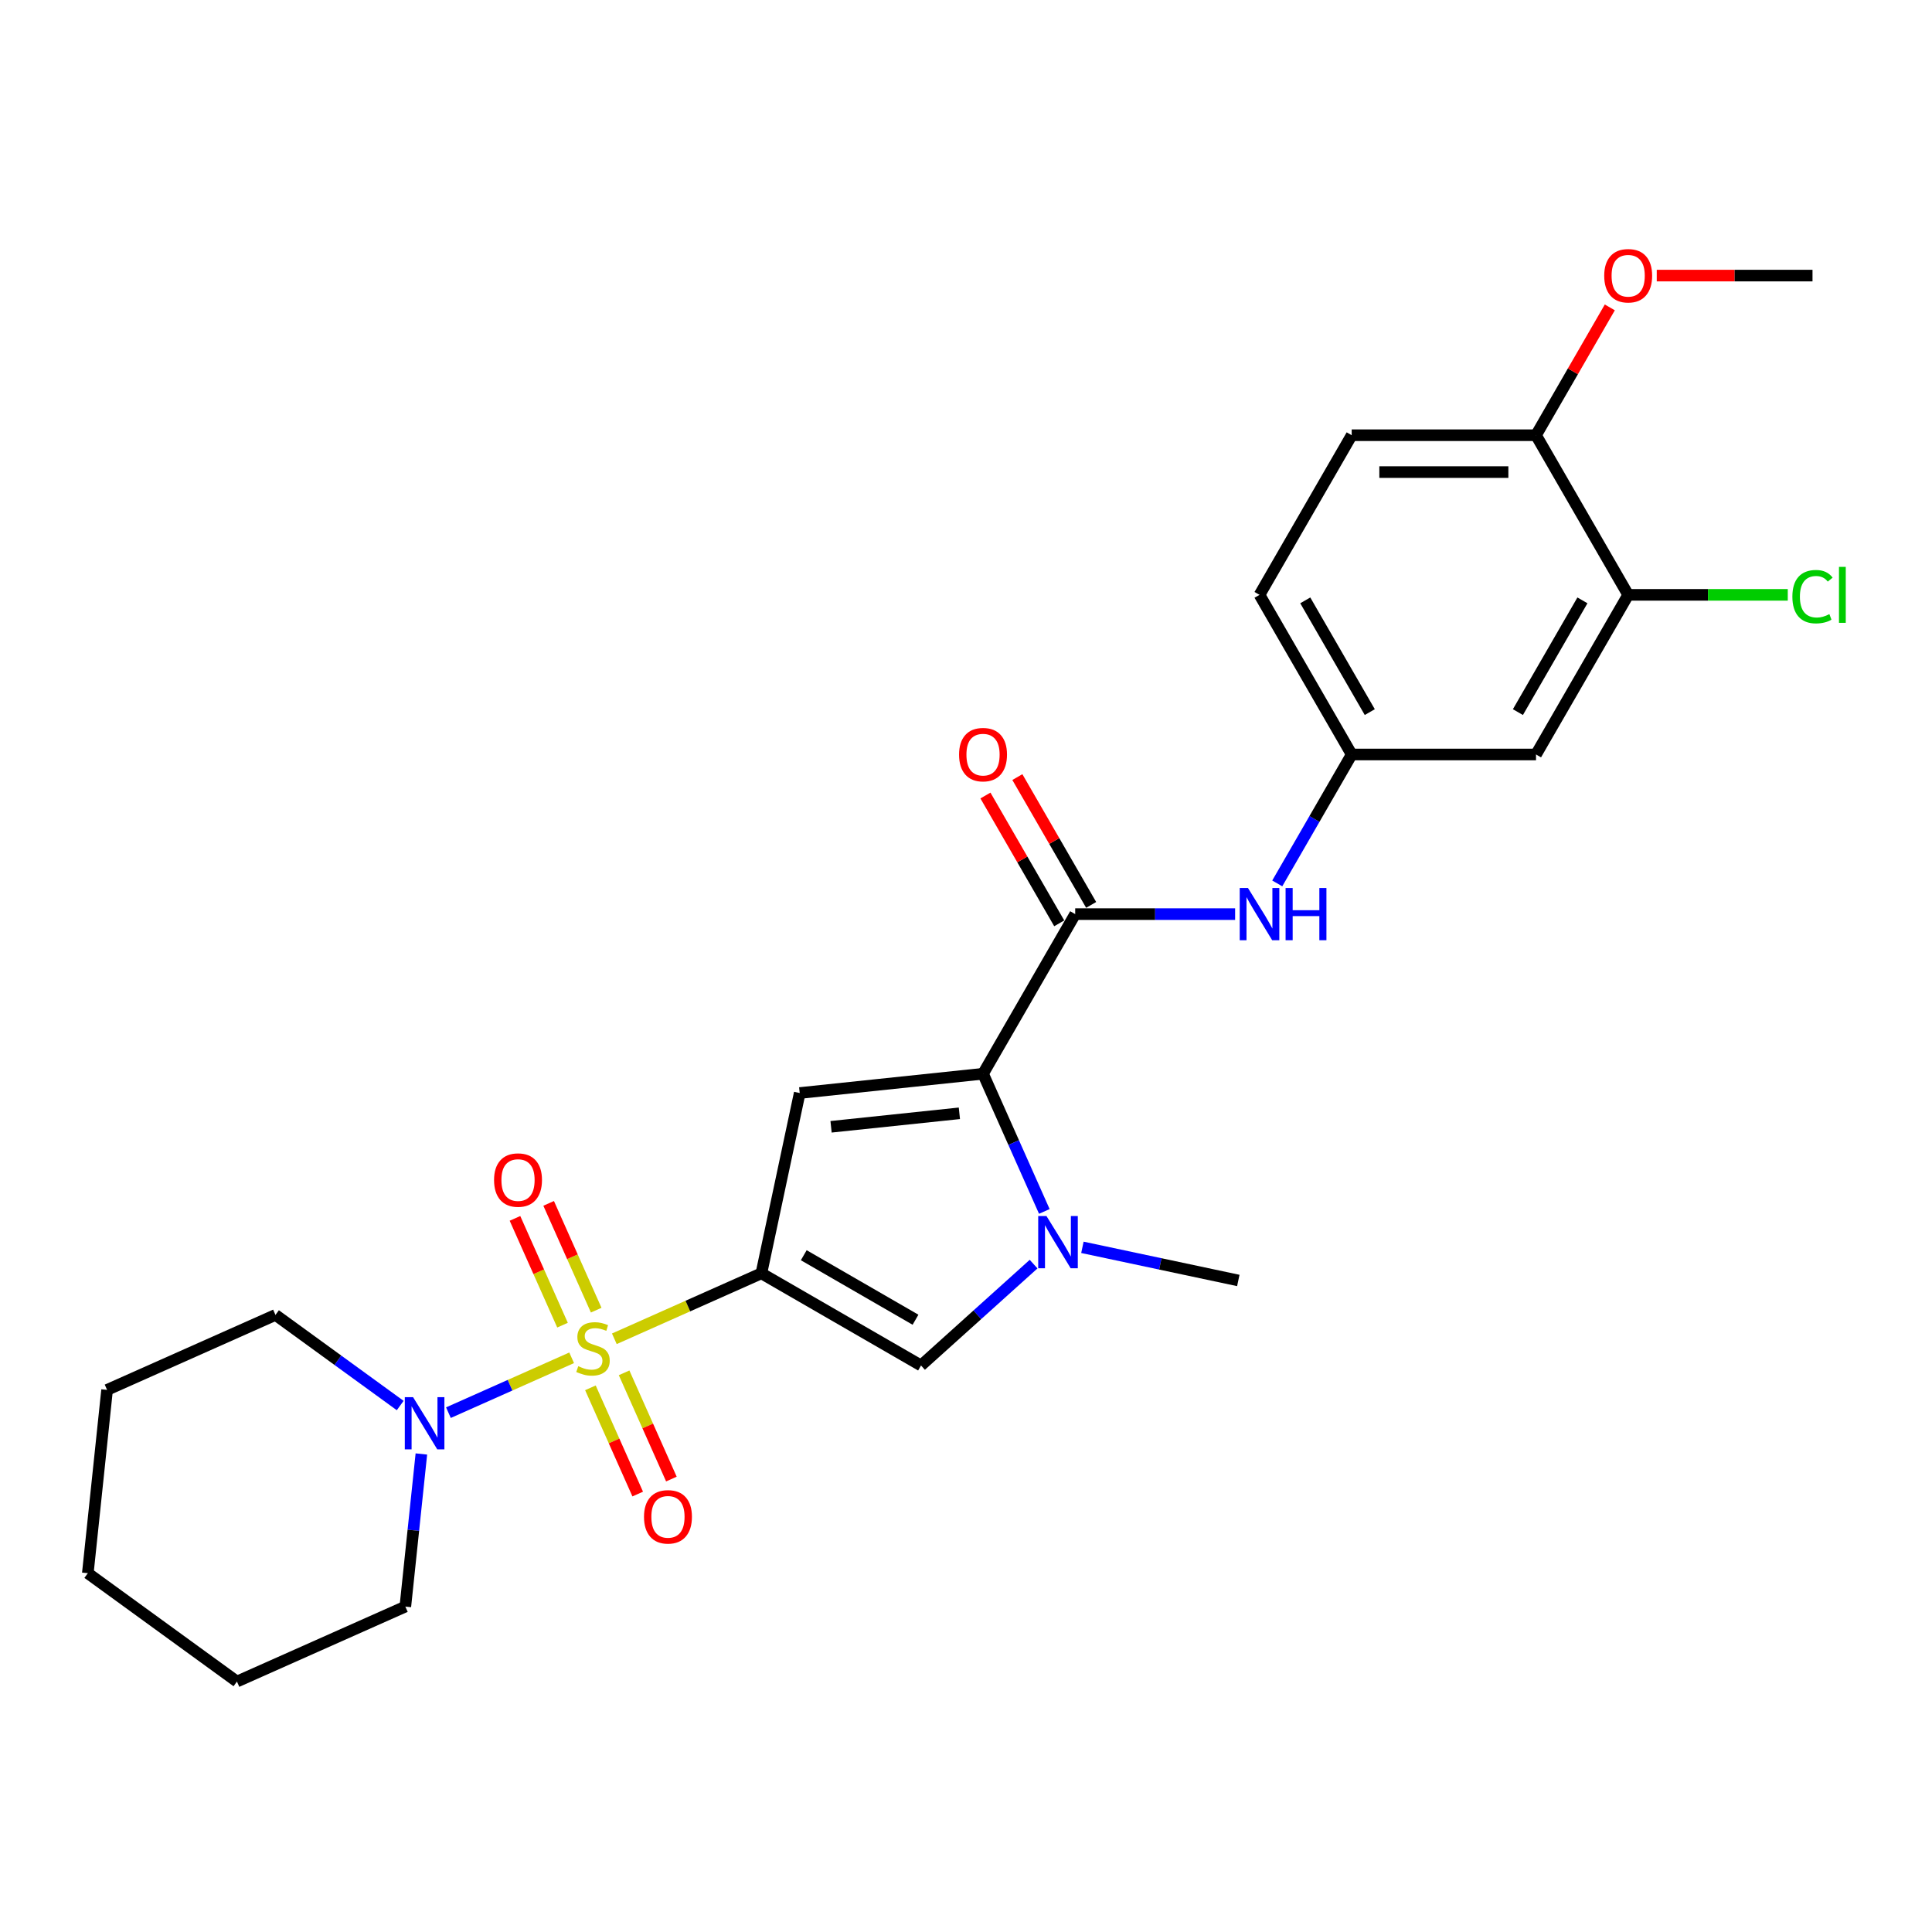 <?xml version='1.0' encoding='iso-8859-1'?>
<svg version='1.1' baseProfile='full'
              xmlns='http://www.w3.org/2000/svg'
                      xmlns:rdkit='http://www.rdkit.org/xml'
                      xmlns:xlink='http://www.w3.org/1999/xlink'
                  xml:space='preserve'
width='1000px' height='1000px' viewBox='0 0 1000 1000'>
<!-- END OF HEADER -->
<rect style='opacity:1.0;fill:#FFFFFF;stroke:none' width='1000' height='1000' x='0' y='0'> </rect>
<path class='bond-0' d='M 317.981,692.955 L 356.037,676.011' style='fill:none;fill-rule:evenodd;stroke:#CCCC00;stroke-width:6px;stroke-linecap:butt;stroke-linejoin:miter;stroke-opacity:1' />
<path class='bond-0' d='M 356.037,676.011 L 394.093,659.068' style='fill:none;fill-rule:evenodd;stroke:#000000;stroke-width:6px;stroke-linecap:butt;stroke-linejoin:miter;stroke-opacity:1' />
<path class='bond-6' d='M 295.885,702.793 L 263.994,716.991' style='fill:none;fill-rule:evenodd;stroke:#CCCC00;stroke-width:6px;stroke-linecap:butt;stroke-linejoin:miter;stroke-opacity:1' />
<path class='bond-6' d='M 263.994,716.991 L 232.103,731.19' style='fill:none;fill-rule:evenodd;stroke:#0000FF;stroke-width:6px;stroke-linecap:butt;stroke-linejoin:miter;stroke-opacity:1' />
<path class='bond-8' d='M 308.589,678.136 L 296.286,650.502' style='fill:none;fill-rule:evenodd;stroke:#CCCC00;stroke-width:6px;stroke-linecap:butt;stroke-linejoin:miter;stroke-opacity:1' />
<path class='bond-8' d='M 296.286,650.502 L 283.982,622.867' style='fill:none;fill-rule:evenodd;stroke:#FF0000;stroke-width:6px;stroke-linecap:butt;stroke-linejoin:miter;stroke-opacity:1' />
<path class='bond-8' d='M 291.157,685.898 L 278.854,658.263' style='fill:none;fill-rule:evenodd;stroke:#CCCC00;stroke-width:6px;stroke-linecap:butt;stroke-linejoin:miter;stroke-opacity:1' />
<path class='bond-8' d='M 278.854,658.263 L 266.55,630.628' style='fill:none;fill-rule:evenodd;stroke:#FF0000;stroke-width:6px;stroke-linecap:butt;stroke-linejoin:miter;stroke-opacity:1' />
<path class='bond-9' d='M 305.6,718.336 L 317.84,745.828' style='fill:none;fill-rule:evenodd;stroke:#CCCC00;stroke-width:6px;stroke-linecap:butt;stroke-linejoin:miter;stroke-opacity:1' />
<path class='bond-9' d='M 317.84,745.828 L 330.08,773.32' style='fill:none;fill-rule:evenodd;stroke:#FF0000;stroke-width:6px;stroke-linecap:butt;stroke-linejoin:miter;stroke-opacity:1' />
<path class='bond-9' d='M 323.032,710.575 L 335.272,738.067' style='fill:none;fill-rule:evenodd;stroke:#CCCC00;stroke-width:6px;stroke-linecap:butt;stroke-linejoin:miter;stroke-opacity:1' />
<path class='bond-9' d='M 335.272,738.067 L 347.512,765.559' style='fill:none;fill-rule:evenodd;stroke:#FF0000;stroke-width:6px;stroke-linecap:butt;stroke-linejoin:miter;stroke-opacity:1' />
<path class='bond-1' d='M 394.093,659.068 L 413.929,565.745' style='fill:none;fill-rule:evenodd;stroke:#000000;stroke-width:6px;stroke-linecap:butt;stroke-linejoin:miter;stroke-opacity:1' />
<path class='bond-4' d='M 394.093,659.068 L 476.719,706.772' style='fill:none;fill-rule:evenodd;stroke:#000000;stroke-width:6px;stroke-linecap:butt;stroke-linejoin:miter;stroke-opacity:1' />
<path class='bond-4' d='M 416.027,649.698 L 473.866,683.091' style='fill:none;fill-rule:evenodd;stroke:#000000;stroke-width:6px;stroke-linecap:butt;stroke-linejoin:miter;stroke-opacity:1' />
<path class='bond-2' d='M 413.929,565.745 L 508.815,555.772' style='fill:none;fill-rule:evenodd;stroke:#000000;stroke-width:6px;stroke-linecap:butt;stroke-linejoin:miter;stroke-opacity:1' />
<path class='bond-2' d='M 430.157,583.226 L 496.576,576.245' style='fill:none;fill-rule:evenodd;stroke:#000000;stroke-width:6px;stroke-linecap:butt;stroke-linejoin:miter;stroke-opacity:1' />
<path class='bond-5' d='M 508.815,555.772 L 556.519,473.146' style='fill:none;fill-rule:evenodd;stroke:#000000;stroke-width:6px;stroke-linecap:butt;stroke-linejoin:miter;stroke-opacity:1' />
<path class='bond-26' d='M 508.815,555.772 L 524.679,591.404' style='fill:none;fill-rule:evenodd;stroke:#000000;stroke-width:6px;stroke-linecap:butt;stroke-linejoin:miter;stroke-opacity:1' />
<path class='bond-26' d='M 524.679,591.404 L 540.544,627.036' style='fill:none;fill-rule:evenodd;stroke:#0000FF;stroke-width:6px;stroke-linecap:butt;stroke-linejoin:miter;stroke-opacity:1' />
<path class='bond-3' d='M 534.989,654.305 L 505.854,680.539' style='fill:none;fill-rule:evenodd;stroke:#0000FF;stroke-width:6px;stroke-linecap:butt;stroke-linejoin:miter;stroke-opacity:1' />
<path class='bond-3' d='M 505.854,680.539 L 476.719,706.772' style='fill:none;fill-rule:evenodd;stroke:#000000;stroke-width:6px;stroke-linecap:butt;stroke-linejoin:miter;stroke-opacity:1' />
<path class='bond-18' d='M 560.253,645.616 L 600.598,654.192' style='fill:none;fill-rule:evenodd;stroke:#0000FF;stroke-width:6px;stroke-linecap:butt;stroke-linejoin:miter;stroke-opacity:1' />
<path class='bond-18' d='M 600.598,654.192 L 640.944,662.768' style='fill:none;fill-rule:evenodd;stroke:#000000;stroke-width:6px;stroke-linecap:butt;stroke-linejoin:miter;stroke-opacity:1' />
<path class='bond-7' d='M 556.519,473.146 L 597.907,473.146' style='fill:none;fill-rule:evenodd;stroke:#000000;stroke-width:6px;stroke-linecap:butt;stroke-linejoin:miter;stroke-opacity:1' />
<path class='bond-7' d='M 597.907,473.146 L 639.295,473.146' style='fill:none;fill-rule:evenodd;stroke:#0000FF;stroke-width:6px;stroke-linecap:butt;stroke-linejoin:miter;stroke-opacity:1' />
<path class='bond-13' d='M 564.781,468.376 L 545.683,435.297' style='fill:none;fill-rule:evenodd;stroke:#000000;stroke-width:6px;stroke-linecap:butt;stroke-linejoin:miter;stroke-opacity:1' />
<path class='bond-13' d='M 545.683,435.297 L 526.585,402.217' style='fill:none;fill-rule:evenodd;stroke:#FF0000;stroke-width:6px;stroke-linecap:butt;stroke-linejoin:miter;stroke-opacity:1' />
<path class='bond-13' d='M 548.256,477.916 L 529.158,444.837' style='fill:none;fill-rule:evenodd;stroke:#000000;stroke-width:6px;stroke-linecap:butt;stroke-linejoin:miter;stroke-opacity:1' />
<path class='bond-13' d='M 529.158,444.837 L 510.06,411.758' style='fill:none;fill-rule:evenodd;stroke:#FF0000;stroke-width:6px;stroke-linecap:butt;stroke-linejoin:miter;stroke-opacity:1' />
<path class='bond-20' d='M 207.142,727.502 L 174.864,704.051' style='fill:none;fill-rule:evenodd;stroke:#0000FF;stroke-width:6px;stroke-linecap:butt;stroke-linejoin:miter;stroke-opacity:1' />
<path class='bond-20' d='M 174.864,704.051 L 142.587,680.6' style='fill:none;fill-rule:evenodd;stroke:#000000;stroke-width:6px;stroke-linecap:butt;stroke-linejoin:miter;stroke-opacity:1' />
<path class='bond-21' d='M 218.103,752.575 L 213.952,792.07' style='fill:none;fill-rule:evenodd;stroke:#0000FF;stroke-width:6px;stroke-linecap:butt;stroke-linejoin:miter;stroke-opacity:1' />
<path class='bond-21' d='M 213.952,792.07 L 209.801,831.565' style='fill:none;fill-rule:evenodd;stroke:#000000;stroke-width:6px;stroke-linecap:butt;stroke-linejoin:miter;stroke-opacity:1' />
<path class='bond-12' d='M 661.104,457.251 L 680.367,423.886' style='fill:none;fill-rule:evenodd;stroke:#0000FF;stroke-width:6px;stroke-linecap:butt;stroke-linejoin:miter;stroke-opacity:1' />
<path class='bond-12' d='M 680.367,423.886 L 699.631,390.52' style='fill:none;fill-rule:evenodd;stroke:#000000;stroke-width:6px;stroke-linecap:butt;stroke-linejoin:miter;stroke-opacity:1' />
<path class='bond-10' d='M 842.743,307.895 L 795.039,390.52' style='fill:none;fill-rule:evenodd;stroke:#000000;stroke-width:6px;stroke-linecap:butt;stroke-linejoin:miter;stroke-opacity:1' />
<path class='bond-10' d='M 819.062,310.748 L 785.669,368.586' style='fill:none;fill-rule:evenodd;stroke:#000000;stroke-width:6px;stroke-linecap:butt;stroke-linejoin:miter;stroke-opacity:1' />
<path class='bond-16' d='M 842.743,307.895 L 884.045,307.895' style='fill:none;fill-rule:evenodd;stroke:#000000;stroke-width:6px;stroke-linecap:butt;stroke-linejoin:miter;stroke-opacity:1' />
<path class='bond-16' d='M 884.045,307.895 L 925.347,307.895' style='fill:none;fill-rule:evenodd;stroke:#00CC00;stroke-width:6px;stroke-linecap:butt;stroke-linejoin:miter;stroke-opacity:1' />
<path class='bond-28' d='M 842.743,307.895 L 795.039,225.269' style='fill:none;fill-rule:evenodd;stroke:#000000;stroke-width:6px;stroke-linecap:butt;stroke-linejoin:miter;stroke-opacity:1' />
<path class='bond-11' d='M 795.039,390.52 L 699.631,390.52' style='fill:none;fill-rule:evenodd;stroke:#000000;stroke-width:6px;stroke-linecap:butt;stroke-linejoin:miter;stroke-opacity:1' />
<path class='bond-17' d='M 699.631,390.52 L 651.927,307.895' style='fill:none;fill-rule:evenodd;stroke:#000000;stroke-width:6px;stroke-linecap:butt;stroke-linejoin:miter;stroke-opacity:1' />
<path class='bond-17' d='M 709,368.586 L 675.607,310.748' style='fill:none;fill-rule:evenodd;stroke:#000000;stroke-width:6px;stroke-linecap:butt;stroke-linejoin:miter;stroke-opacity:1' />
<path class='bond-14' d='M 795.039,225.269 L 699.631,225.269' style='fill:none;fill-rule:evenodd;stroke:#000000;stroke-width:6px;stroke-linecap:butt;stroke-linejoin:miter;stroke-opacity:1' />
<path class='bond-14' d='M 780.727,244.35 L 713.942,244.35' style='fill:none;fill-rule:evenodd;stroke:#000000;stroke-width:6px;stroke-linecap:butt;stroke-linejoin:miter;stroke-opacity:1' />
<path class='bond-19' d='M 795.039,225.269 L 814.137,192.19' style='fill:none;fill-rule:evenodd;stroke:#000000;stroke-width:6px;stroke-linecap:butt;stroke-linejoin:miter;stroke-opacity:1' />
<path class='bond-19' d='M 814.137,192.19 L 833.235,159.11' style='fill:none;fill-rule:evenodd;stroke:#FF0000;stroke-width:6px;stroke-linecap:butt;stroke-linejoin:miter;stroke-opacity:1' />
<path class='bond-15' d='M 699.631,225.269 L 651.927,307.895' style='fill:none;fill-rule:evenodd;stroke:#000000;stroke-width:6px;stroke-linecap:butt;stroke-linejoin:miter;stroke-opacity:1' />
<path class='bond-22' d='M 857.531,142.643 L 897.841,142.643' style='fill:none;fill-rule:evenodd;stroke:#FF0000;stroke-width:6px;stroke-linecap:butt;stroke-linejoin:miter;stroke-opacity:1' />
<path class='bond-22' d='M 897.841,142.643 L 938.151,142.643' style='fill:none;fill-rule:evenodd;stroke:#000000;stroke-width:6px;stroke-linecap:butt;stroke-linejoin:miter;stroke-opacity:1' />
<path class='bond-24' d='M 142.587,680.6 L 55.427,719.406' style='fill:none;fill-rule:evenodd;stroke:#000000;stroke-width:6px;stroke-linecap:butt;stroke-linejoin:miter;stroke-opacity:1' />
<path class='bond-23' d='M 209.801,831.565 L 122.641,870.371' style='fill:none;fill-rule:evenodd;stroke:#000000;stroke-width:6px;stroke-linecap:butt;stroke-linejoin:miter;stroke-opacity:1' />
<path class='bond-25' d='M 122.641,870.371 L 45.455,814.292' style='fill:none;fill-rule:evenodd;stroke:#000000;stroke-width:6px;stroke-linecap:butt;stroke-linejoin:miter;stroke-opacity:1' />
<path class='bond-27' d='M 55.427,719.406 L 45.455,814.292' style='fill:none;fill-rule:evenodd;stroke:#000000;stroke-width:6px;stroke-linecap:butt;stroke-linejoin:miter;stroke-opacity:1' />
<path  class='atom-0' d='M 299.301 707.147
Q 299.606 707.262, 300.865 707.796
Q 302.125 708.33, 303.499 708.674
Q 304.911 708.979, 306.284 708.979
Q 308.841 708.979, 310.33 707.758
Q 311.818 706.499, 311.818 704.323
Q 311.818 702.835, 311.055 701.919
Q 310.33 701.003, 309.185 700.507
Q 308.04 700.011, 306.132 699.438
Q 303.728 698.713, 302.277 698.026
Q 300.865 697.339, 299.835 695.889
Q 298.843 694.439, 298.843 691.997
Q 298.843 688.6, 301.132 686.501
Q 303.46 684.402, 308.04 684.402
Q 311.169 684.402, 314.719 685.891
L 313.841 688.829
Q 310.597 687.493, 308.154 687.493
Q 305.521 687.493, 304.071 688.6
Q 302.621 689.669, 302.659 691.539
Q 302.659 692.989, 303.384 693.867
Q 304.147 694.744, 305.216 695.241
Q 306.323 695.737, 308.154 696.309
Q 310.597 697.072, 312.047 697.836
Q 313.497 698.599, 314.528 700.164
Q 315.596 701.69, 315.596 704.323
Q 315.596 708.063, 313.078 710.086
Q 310.597 712.07, 306.437 712.07
Q 304.033 712.07, 302.201 711.536
Q 300.407 711.04, 298.27 710.162
L 299.301 707.147
' fill='#CCCC00'/>
<path  class='atom-4' d='M 541.648 629.422
L 550.502 643.733
Q 551.38 645.145, 552.792 647.702
Q 554.204 650.259, 554.28 650.411
L 554.28 629.422
L 557.867 629.422
L 557.867 656.441
L 554.166 656.441
L 544.663 640.794
Q 543.556 638.962, 542.373 636.863
Q 541.228 634.764, 540.885 634.116
L 540.885 656.441
L 537.374 656.441
L 537.374 629.422
L 541.648 629.422
' fill='#0000FF'/>
<path  class='atom-7' d='M 213.801 723.17
L 222.655 737.481
Q 223.533 738.893, 224.945 741.45
Q 226.357 744.007, 226.433 744.16
L 226.433 723.17
L 230.02 723.17
L 230.02 750.189
L 226.319 750.189
L 216.816 734.543
Q 215.709 732.711, 214.526 730.612
Q 213.381 728.513, 213.038 727.864
L 213.038 750.189
L 209.527 750.189
L 209.527 723.17
L 213.801 723.17
' fill='#0000FF'/>
<path  class='atom-8' d='M 645.954 459.636
L 654.808 473.948
Q 655.686 475.36, 657.098 477.916
Q 658.51 480.473, 658.586 480.626
L 658.586 459.636
L 662.173 459.636
L 662.173 486.656
L 658.472 486.656
L 648.969 471.009
Q 647.862 469.177, 646.679 467.078
Q 645.534 464.979, 645.191 464.33
L 645.191 486.656
L 641.68 486.656
L 641.68 459.636
L 645.954 459.636
' fill='#0000FF'/>
<path  class='atom-8' d='M 665.417 459.636
L 669.081 459.636
L 669.081 471.123
L 682.896 471.123
L 682.896 459.636
L 686.56 459.636
L 686.56 486.656
L 682.896 486.656
L 682.896 474.176
L 669.081 474.176
L 669.081 486.656
L 665.417 486.656
L 665.417 459.636
' fill='#0000FF'/>
<path  class='atom-9' d='M 255.724 610.791
Q 255.724 604.303, 258.93 600.677
Q 262.136 597.052, 268.127 597.052
Q 274.119 597.052, 277.325 600.677
Q 280.53 604.303, 280.53 610.791
Q 280.53 617.355, 277.286 621.095
Q 274.043 624.796, 268.127 624.796
Q 262.174 624.796, 258.93 621.095
Q 255.724 617.393, 255.724 610.791
M 268.127 621.743
Q 272.249 621.743, 274.462 618.996
Q 276.714 616.21, 276.714 610.791
Q 276.714 605.486, 274.462 602.814
Q 272.249 600.105, 268.127 600.105
Q 264.006 600.105, 261.754 602.776
Q 259.541 605.448, 259.541 610.791
Q 259.541 616.248, 261.754 618.996
Q 264.006 621.743, 268.127 621.743
' fill='#FF0000'/>
<path  class='atom-10' d='M 333.336 785.11
Q 333.336 778.622, 336.542 774.996
Q 339.748 771.371, 345.739 771.371
Q 351.731 771.371, 354.937 774.996
Q 358.142 778.622, 358.142 785.11
Q 358.142 791.674, 354.898 795.414
Q 351.654 799.116, 345.739 799.116
Q 339.786 799.116, 336.542 795.414
Q 333.336 791.712, 333.336 785.11
M 345.739 796.063
Q 349.861 796.063, 352.074 793.315
Q 354.326 790.529, 354.326 785.11
Q 354.326 779.805, 352.074 777.134
Q 349.861 774.424, 345.739 774.424
Q 341.618 774.424, 339.366 777.095
Q 337.152 779.767, 337.152 785.11
Q 337.152 790.567, 339.366 793.315
Q 341.618 796.063, 345.739 796.063
' fill='#FF0000'/>
<path  class='atom-14' d='M 496.412 390.597
Q 496.412 384.109, 499.617 380.483
Q 502.823 376.858, 508.815 376.858
Q 514.806 376.858, 518.012 380.483
Q 521.218 384.109, 521.218 390.597
Q 521.218 397.161, 517.974 400.901
Q 514.73 404.603, 508.815 404.603
Q 502.861 404.603, 499.617 400.901
Q 496.412 397.199, 496.412 390.597
M 508.815 401.549
Q 512.936 401.549, 515.15 398.802
Q 517.401 396.016, 517.401 390.597
Q 517.401 385.292, 515.15 382.621
Q 512.936 379.911, 508.815 379.911
Q 504.693 379.911, 502.441 382.582
Q 500.228 385.254, 500.228 390.597
Q 500.228 396.054, 502.441 398.802
Q 504.693 401.549, 508.815 401.549
' fill='#FF0000'/>
<path  class='atom-17' d='M 927.732 308.83
Q 927.732 302.113, 930.862 298.602
Q 934.029 295.053, 940.021 295.053
Q 945.593 295.053, 948.569 298.983
L 946.05 301.044
Q 943.875 298.182, 940.021 298.182
Q 935.937 298.182, 933.762 300.93
Q 931.625 303.639, 931.625 308.83
Q 931.625 314.172, 933.838 316.92
Q 936.09 319.668, 940.44 319.668
Q 943.417 319.668, 946.89 317.874
L 947.959 320.736
Q 946.547 321.652, 944.409 322.187
Q 942.272 322.721, 939.906 322.721
Q 934.029 322.721, 930.862 319.134
Q 927.732 315.546, 927.732 308.83
' fill='#00CC00'/>
<path  class='atom-17' d='M 951.851 293.412
L 955.362 293.412
L 955.362 322.377
L 951.851 322.377
L 951.851 293.412
' fill='#00CC00'/>
<path  class='atom-20' d='M 830.34 142.719
Q 830.34 136.232, 833.545 132.606
Q 836.751 128.981, 842.743 128.981
Q 848.734 128.981, 851.94 132.606
Q 855.146 136.232, 855.146 142.719
Q 855.146 149.283, 851.902 153.023
Q 848.658 156.725, 842.743 156.725
Q 836.789 156.725, 833.545 153.023
Q 830.34 149.322, 830.34 142.719
M 842.743 153.672
Q 846.864 153.672, 849.078 150.924
Q 851.329 148.139, 851.329 142.719
Q 851.329 137.415, 849.078 134.743
Q 846.864 132.034, 842.743 132.034
Q 838.621 132.034, 836.369 134.705
Q 834.156 137.376, 834.156 142.719
Q 834.156 148.177, 836.369 150.924
Q 838.621 153.672, 842.743 153.672
' fill='#FF0000'/>
</svg>
